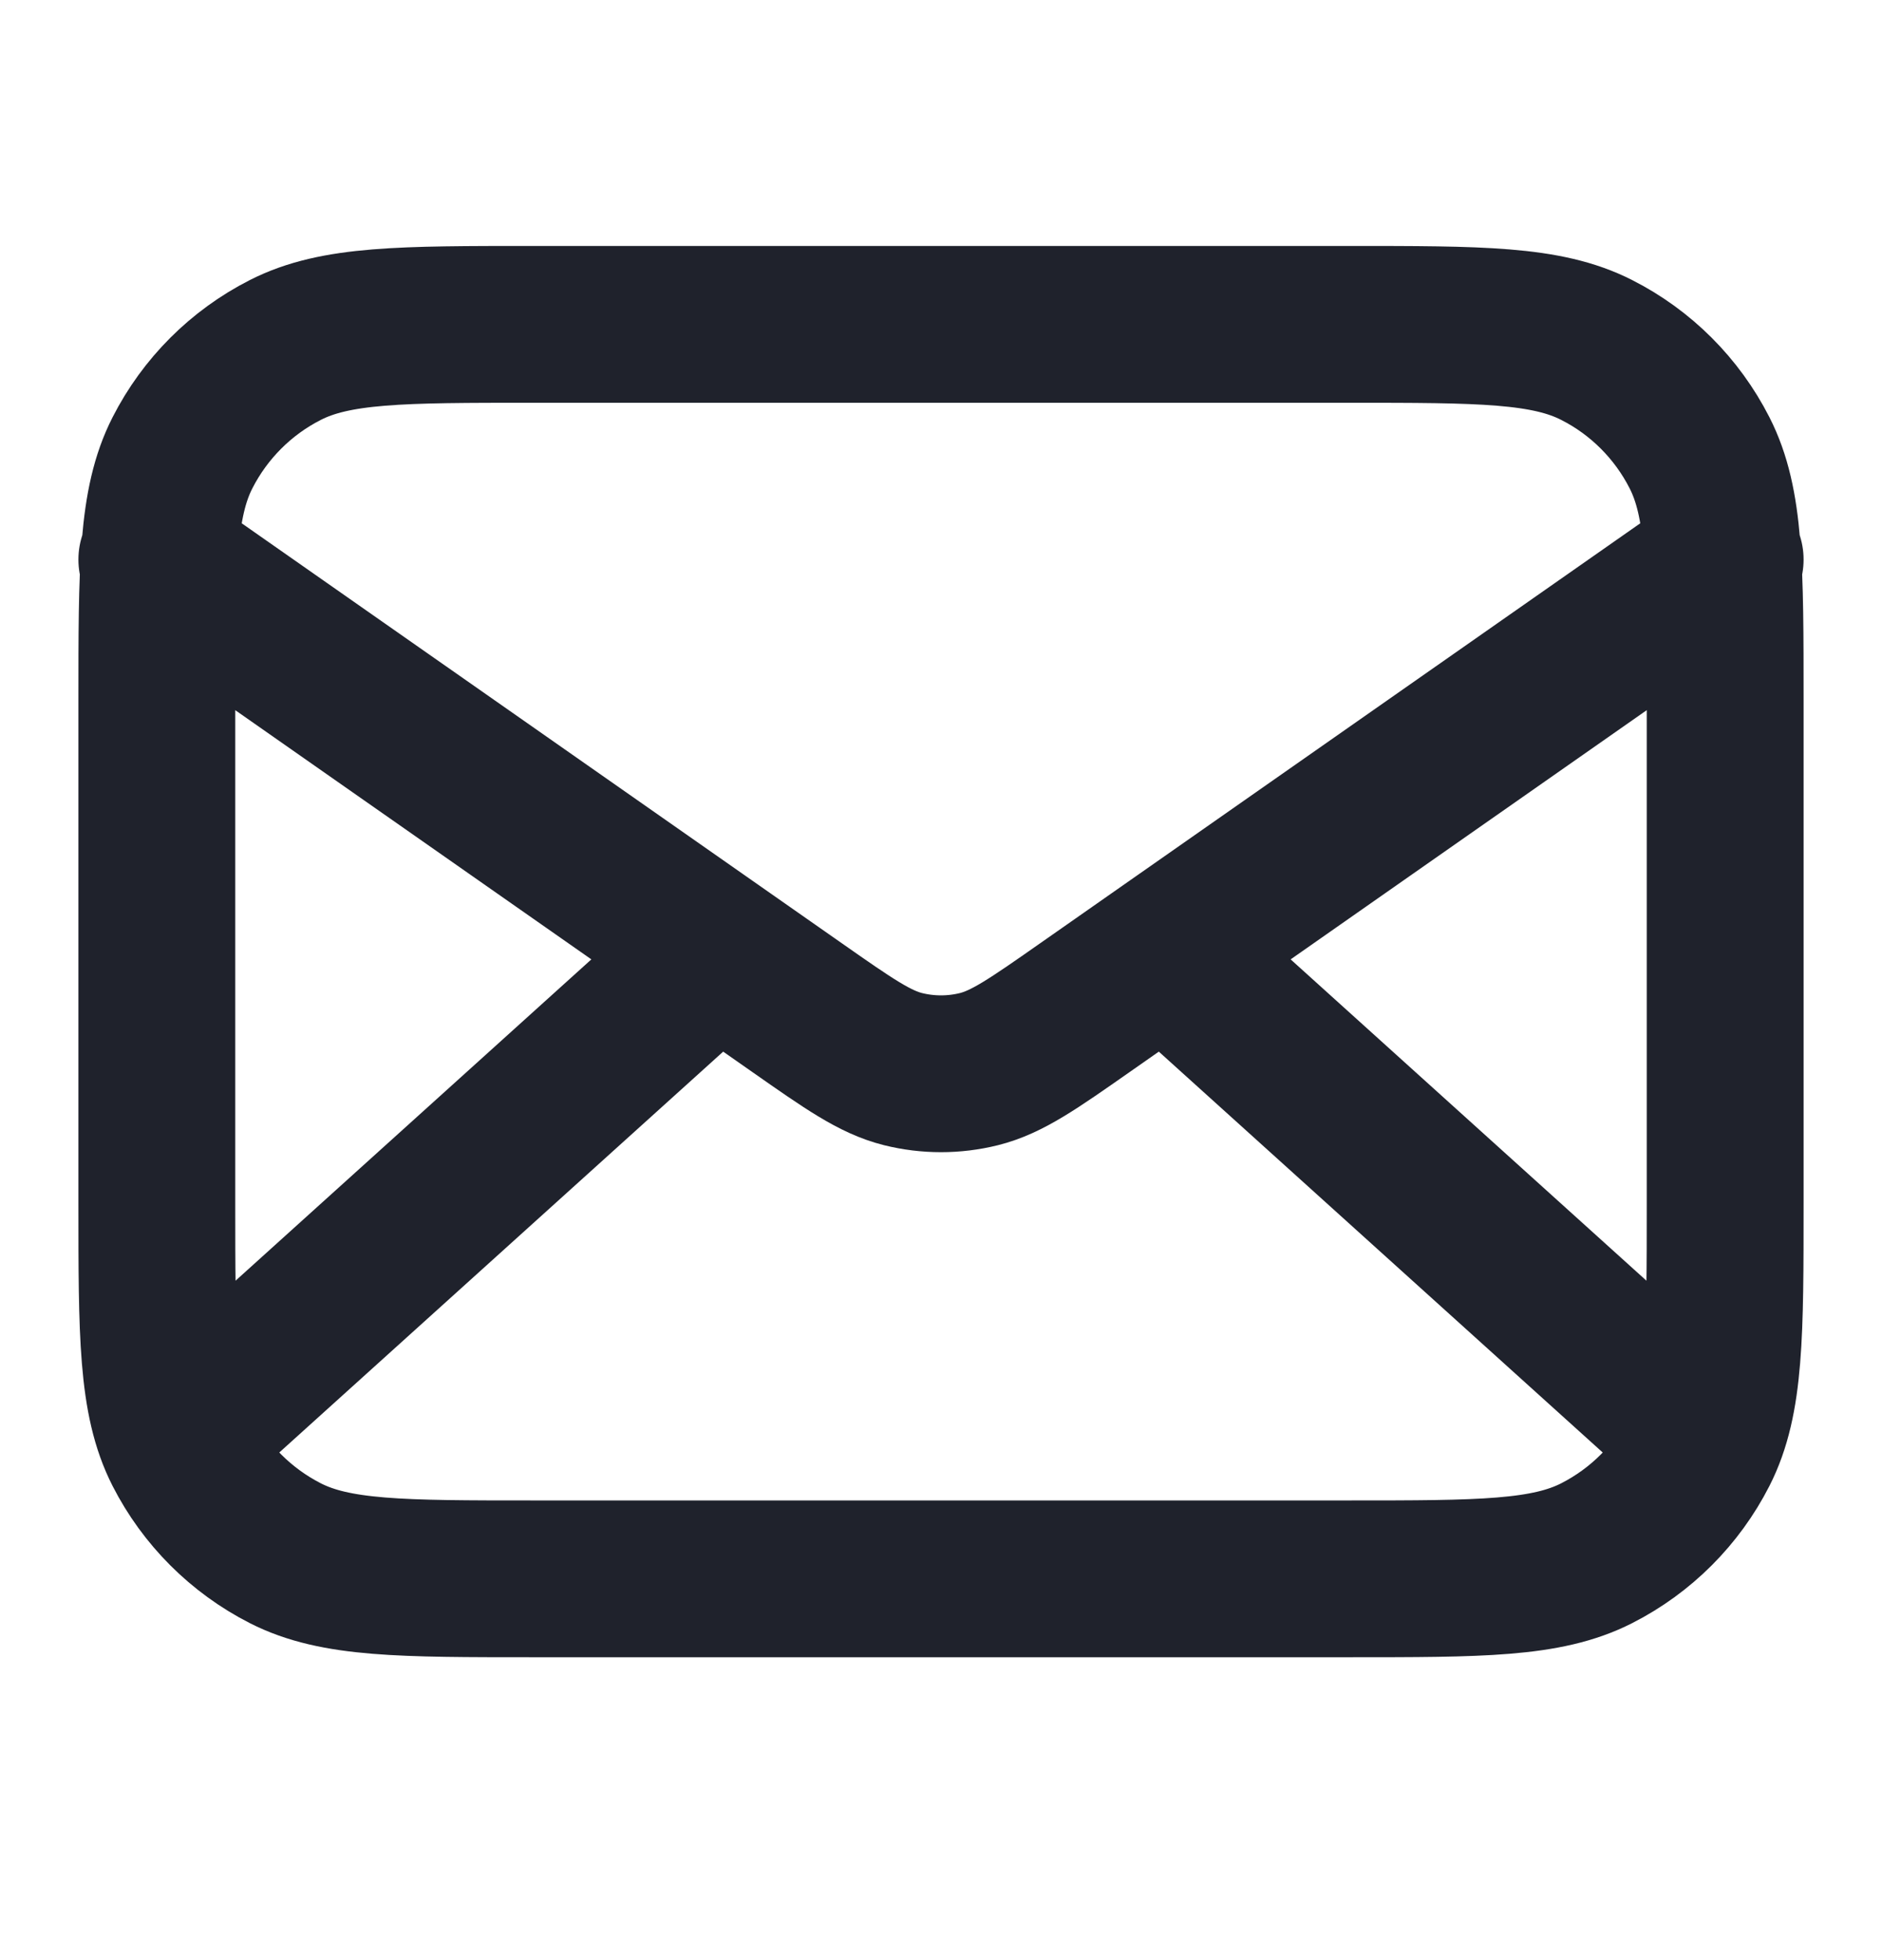 <svg width="24" height="25" viewBox="0 0 24 25" fill="none" xmlns="http://www.w3.org/2000/svg">
<path d="M21.5 18.137L14.857 12.137M9.143 12.137L2.5 18.137M2 7.137L10.165 12.852C10.826 13.315 11.157 13.546 11.516 13.636C11.834 13.715 12.166 13.715 12.484 13.636C12.843 13.546 13.174 13.315 13.835 12.852L22 7.137M6.8 20.137H17.2C18.88 20.137 19.72 20.137 20.362 19.81C20.927 19.522 21.385 19.063 21.673 18.499C22 17.857 22 17.017 22 15.337V8.937C22 7.257 22 6.416 21.673 5.775C21.385 5.21 20.927 4.751 20.362 4.464C19.72 4.137 18.88 4.137 17.2 4.137H6.8C5.12 4.137 4.28 4.137 3.638 4.464C3.074 4.751 2.615 5.21 2.327 5.775C2 6.416 2 7.257 2 8.937V15.337C2 17.017 2 17.857 2.327 18.499C2.615 19.063 3.074 19.522 3.638 19.81C4.28 20.137 5.12 20.137 6.8 20.137Z" stroke="#1F222C" stroke-width="2" stroke-linecap="round" stroke-linejoin="round"/>
</svg>
